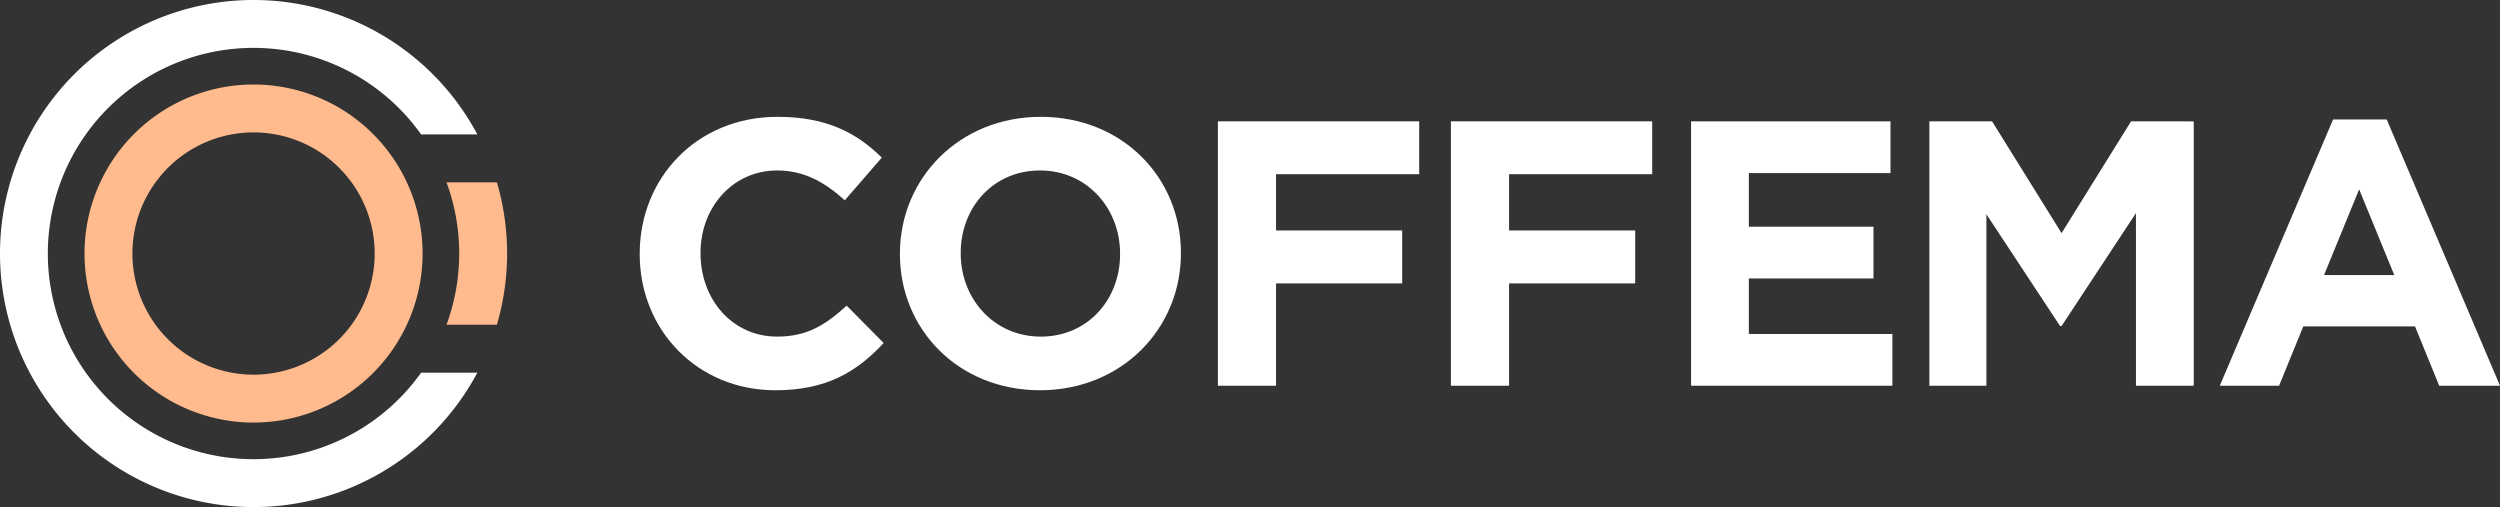 <svg xmlns="http://www.w3.org/2000/svg" width="635.268" height="128.85" viewBox="0 0 635.268 128.85">
  <rect x="0" y="0" width="635.268" height="128.85" fill="#333333" stroke="none"/>
  <g id="Gruppe_1" data-name="Gruppe 1" transform="translate(875.884 -312.449)">
    <path id="Pfad_1" data-name="Pfad 1" d="M23.958,48.315c-19.77,0-34.452-15.259-34.452-34.547v-.194c0-19.094,14.4-34.737,35.026-34.737,12.669,0,20.249,4.222,26.487,10.364L41.614.045c-5.181-4.7-10.46-7.58-17.177-7.58-11.323,0-19.481,9.4-19.481,20.919v.19c0,11.517,7.965,21.113,19.481,21.113,7.679,0,12.38-3.07,17.659-7.869l9.4,9.5c-6.907,7.39-14.586,12-27.541,12" transform="translate(-702.833 363.298)" fill="#fff"/>
    <path id="Pfad_2" data-name="Pfad 2" d="M24.759,48.315c-20.729,0-35.6-15.45-35.6-34.547v-.194c0-19.094,15.069-34.737,35.8-34.737s35.6,15.45,35.6,34.547v.19c0,19.1-15.066,34.741-35.794,34.741M45.1,13.574c0-11.513-8.444-21.11-20.345-21.11S4.608,1.867,4.608,13.384v.19c0,11.517,8.444,21.113,20.345,21.113S45.1,25.285,45.1,13.768Z" transform="translate(-636.365 363.298)" fill="#fff"/>
    <path id="Pfad_4" data-name="Pfad 4" d="M10.276,9.342v14.3H42.327V37.077H10.276V63.084H-4.5V-4.092H46.648V9.342Z" transform="translate(-561.906 347.378)" fill="#fff"/>
    <path id="Pfad_5" data-name="Pfad 5" d="M10.278,9.342v14.3H42.33V37.077H10.278V63.084H-4.5V-4.092H46.647V9.342Z" transform="translate(-502.699 347.378)" fill="#fff"/>
    <path id="Pfad_6" data-name="Pfad 6" d="M0,46.714V-20.462H50.67V-7.314H14.681V6.314H46.352V19.459H14.681V33.566H51.149V46.714Z" transform="translate(-446.168 363.747)" fill="#fff"/>
    <path id="Pfad_7" data-name="Pfad 7" d="M36.5,46.714V2.857L17.6,31.55h-.384L-1.5,3.146V46.714H-15.989V-20.462H-.06L17.6,7.942l17.656-28.4H51.184V46.714Z" transform="translate(-369.625 363.747)" fill="#fff"/>
    <path id="Pfad_8" data-name="Pfad 8" d="M20.019,0-8.769,67.656H6.3L12.442,52.59h28.4l6.142,15.066h15.45L33.647,0Zm6.625,17.754L35.568,39.54H17.718Z" transform="translate(-303.051 342.806)" fill="#fff"/>
    <path id="Pfad_9" data-name="Pfad 9" d="M59.737,29.868A42.951,42.951,0,1,1,16.785-13.083,42.951,42.951,0,0,1,59.737,29.868M16.785-.913A30.781,30.781,0,1,0,47.567,29.868,30.782,30.782,0,0,0,16.785-.913" transform="translate(-828.242 347.005)" fill="#ffbb8d"/>
    <path id="Pfad_10" data-name="Pfad 10" d="M2.242,12.588a52.179,52.179,0,0,1-3.224,18.1h12.8a64.476,64.476,0,0,0,2.6-18.1,64.476,64.476,0,0,0-2.6-18.1H-.982a52.179,52.179,0,0,1,3.224,18.1" transform="translate(-761.442 364.285)" fill="#ffbb8d"/>
    <path id="Pfad_11" data-name="Pfad 11" d="M74.414,65.853a52.259,52.259,0,1,1,0-60.545H88.7a64.425,64.425,0,1,0,0,60.545Z" transform="translate(-843.289 341.294)" fill="#fff"/>
  </g>
</svg>

